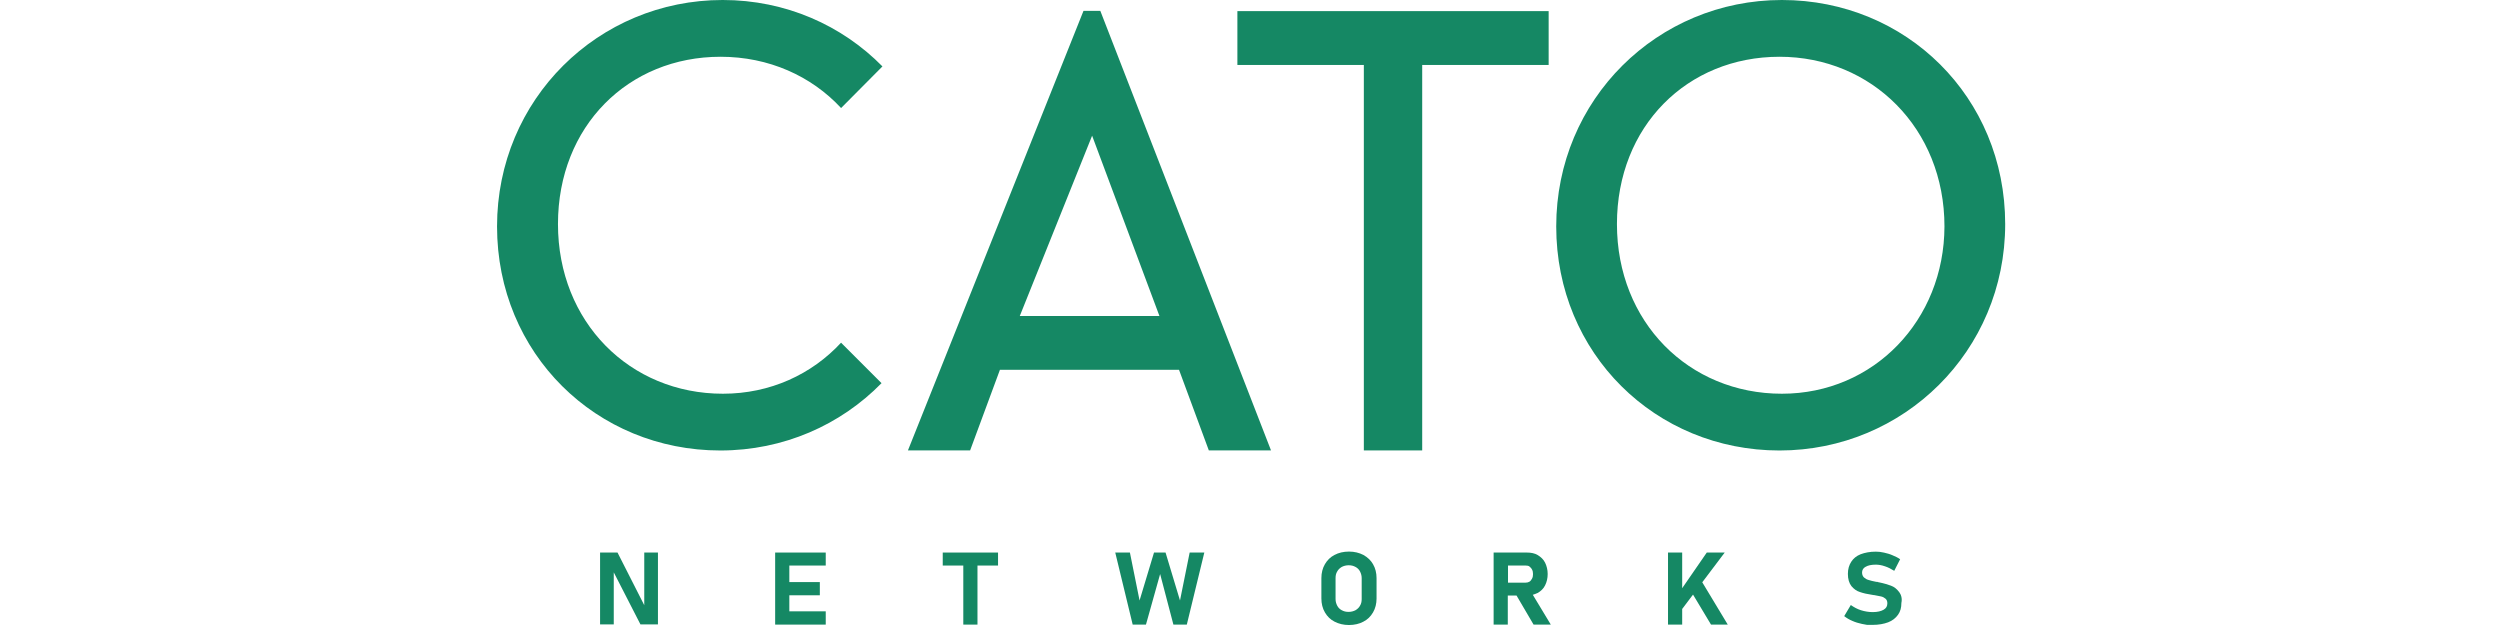 <?xml version="1.0" encoding="UTF-8"?> <svg xmlns="http://www.w3.org/2000/svg" id="Layer_1" viewBox="0 0 359.83 90"><defs><style> .cls-1 { fill: #158864; } </style></defs><path class="cls-1" d="M158.37,1.56h-2.42l-25.27,63.27h8.95l4.29-11.6h25.78l4.29,11.6h8.95L158.37,1.56ZM166.88,45.48h-20.1l10.41-25.95,9.69,25.95Z"></path><polygon class="cls-1" points="178.1 1.6 178.1 3.2 178.1 4.01 178.1 9.35 196.3 9.35 196.3 64.83 202.15 64.83 202.9 64.83 204.7 64.83 204.7 9.35 222.9 9.35 222.9 4.01 222.9 2.82 222.9 1.6 178.1 1.6"></polygon><g><polygon class="cls-1" points="92.73 87.11 88.88 79.53 86.37 79.53 86.37 89.87 88.34 89.87 88.34 82.38 92.18 89.87 94.7 89.87 94.7 79.53 92.73 79.53 92.73 87.11"></polygon><polygon class="cls-1" points="112.29 79.53 111.57 79.53 111.57 89.9 112.29 89.9 113.61 89.9 118.85 89.9 118.85 87.99 113.61 87.99 113.61 85.68 118 85.68 118 83.78 113.61 83.78 113.61 81.4 118.85 81.4 118.85 79.53 113.61 79.53 112.29 79.53"></polygon><polygon class="cls-1" points="135.69 81.4 138.65 81.4 138.65 89.9 140.69 89.9 140.69 81.4 143.65 81.4 143.65 79.53 135.69 79.53 135.69 81.4"></polygon><polygon class="cls-1" points="169.84 86.43 167.76 79.53 166.1 79.53 164.02 86.43 162.63 79.53 160.52 79.53 163.03 89.9 164.94 89.9 166.98 82.62 168.89 89.9 170.82 89.9 173.34 79.53 171.23 79.53 169.84 86.43"></polygon><path class="cls-1" d="M196.23,79.87c-.61-.31-1.29-.48-2.07-.48s-1.5.17-2.07.48c-.61.31-1.05.75-1.39,1.33-.34.58-.51,1.26-.51,2.01v2.93c0,.75.17,1.43.51,2.01.34.58.78,1.02,1.39,1.33.61.31,1.29.48,2.07.48s1.5-.17,2.07-.48c.61-.31,1.05-.75,1.39-1.33.34-.58.51-1.26.51-2.01v-2.93c0-.75-.17-1.43-.51-2.01-.31-.54-.78-.99-1.39-1.33ZM195.99,86.23c0,.37-.07.68-.24.95-.14.27-.37.48-.65.65-.27.14-.61.24-.99.24s-.68-.07-.99-.24c-.27-.14-.51-.37-.65-.65s-.24-.58-.24-.95v-3.03c0-.37.07-.68.24-.95.14-.27.37-.48.65-.65.27-.14.61-.24.99-.24s.68.07.99.24c.27.14.51.37.65.65s.24.58.24.95v3.03Z"></path><path class="cls-1" d="M221.34,85.34c.44-.27.82-.61,1.05-1.09.24-.48.37-1.02.37-1.63s-.14-1.16-.37-1.63-.61-.82-1.05-1.09c-.44-.27-.99-.37-1.56-.37h-4.8v10.37h2.04v-4.18h1.26l2.45,4.18h2.48l-2.59-4.29c.24-.07.48-.17.71-.27ZM217.05,81.4h2.55c.2,0,.41.03.54.14s.27.24.37.44c.1.17.14.41.14.65s-.03.44-.14.65c-.1.17-.2.34-.37.44s-.34.14-.54.14h-2.55v-2.45Z"></path><polygon class="cls-1" points="248.24 79.53 245.66 79.53 242.12 84.66 242.12 79.53 240.08 79.53 240.08 89.9 242.12 89.9 242.12 87.65 243.68 85.58 246.27 89.9 248.68 89.9 245.01 83.81 248.24 79.53"></polygon><path class="cls-1" d="M273.31,85.17c-.31-.41-.68-.71-1.16-.88s-1.02-.34-1.73-.48c-.03,0-.07,0-.1-.03-.03,0-.07,0-.1-.03h-.14c-.48-.1-.85-.17-1.12-.27-.27-.07-.48-.2-.68-.37-.17-.17-.27-.41-.27-.71h0c0-.34.17-.65.51-.82.34-.2.82-.31,1.46-.31.41,0,.85.07,1.33.24.44.14.88.37,1.33.65l.85-1.67c-.34-.24-.71-.41-1.12-.58-.37-.17-.78-.27-1.19-.37-.41-.1-.82-.14-1.19-.14-.85,0-1.56.14-2.18.37-.61.24-1.05.61-1.36,1.09s-.48,1.05-.48,1.73h0c0,.75.17,1.33.51,1.77.34.41.75.71,1.22.85.48.17,1.09.31,1.8.41l.17.03h.07c.41.07.75.14,1.02.2s.48.2.65.34c.17.17.24.37.24.65h0c0,.41-.17.71-.54.92s-.88.34-1.56.34c-.58,0-1.16-.1-1.7-.27s-1.02-.44-1.46-.75l-.95,1.6c.34.27.75.51,1.16.68.44.2.92.34,1.39.44.51.1.75.14.75.14h.78c.88,0,1.63-.14,2.24-.37s1.09-.61,1.43-1.09c.34-.48.48-1.02.48-1.7h0c.14-.65-.03-1.19-.34-1.6Z"></path></g><g><path class="cls-1" d="M256.47,0C238.58,0,223.99,14.29,223.99,32.59s14.29,32.25,32.14,32.25,32.48-14.29,32.48-32.59S274.33,0,256.47,0ZM256.47,56.67c-13.4,0-23.74-10.31-23.74-24.42s10.14-24.08,23.4-24.08,23.74,10.31,23.74,24.42c-.03,13.5-10.17,24.08-23.4,24.08Z"></path><path class="cls-1" d="M121.06,49.32c-4.22,4.56-10.2,7.35-17.01,7.35-13.4,0-23.74-10.31-23.74-24.42s10.14-24.08,23.4-24.08c6.94,0,13.06,2.76,17.35,7.38l5.95-5.99c-5.82-5.92-13.95-9.56-22.99-9.56-17.89,0-32.48,14.29-32.48,32.59s14.29,32.25,32.14,32.25c9.08,0,17.31-3.67,23.2-9.69l-5.82-5.82Z"></path></g></svg> 